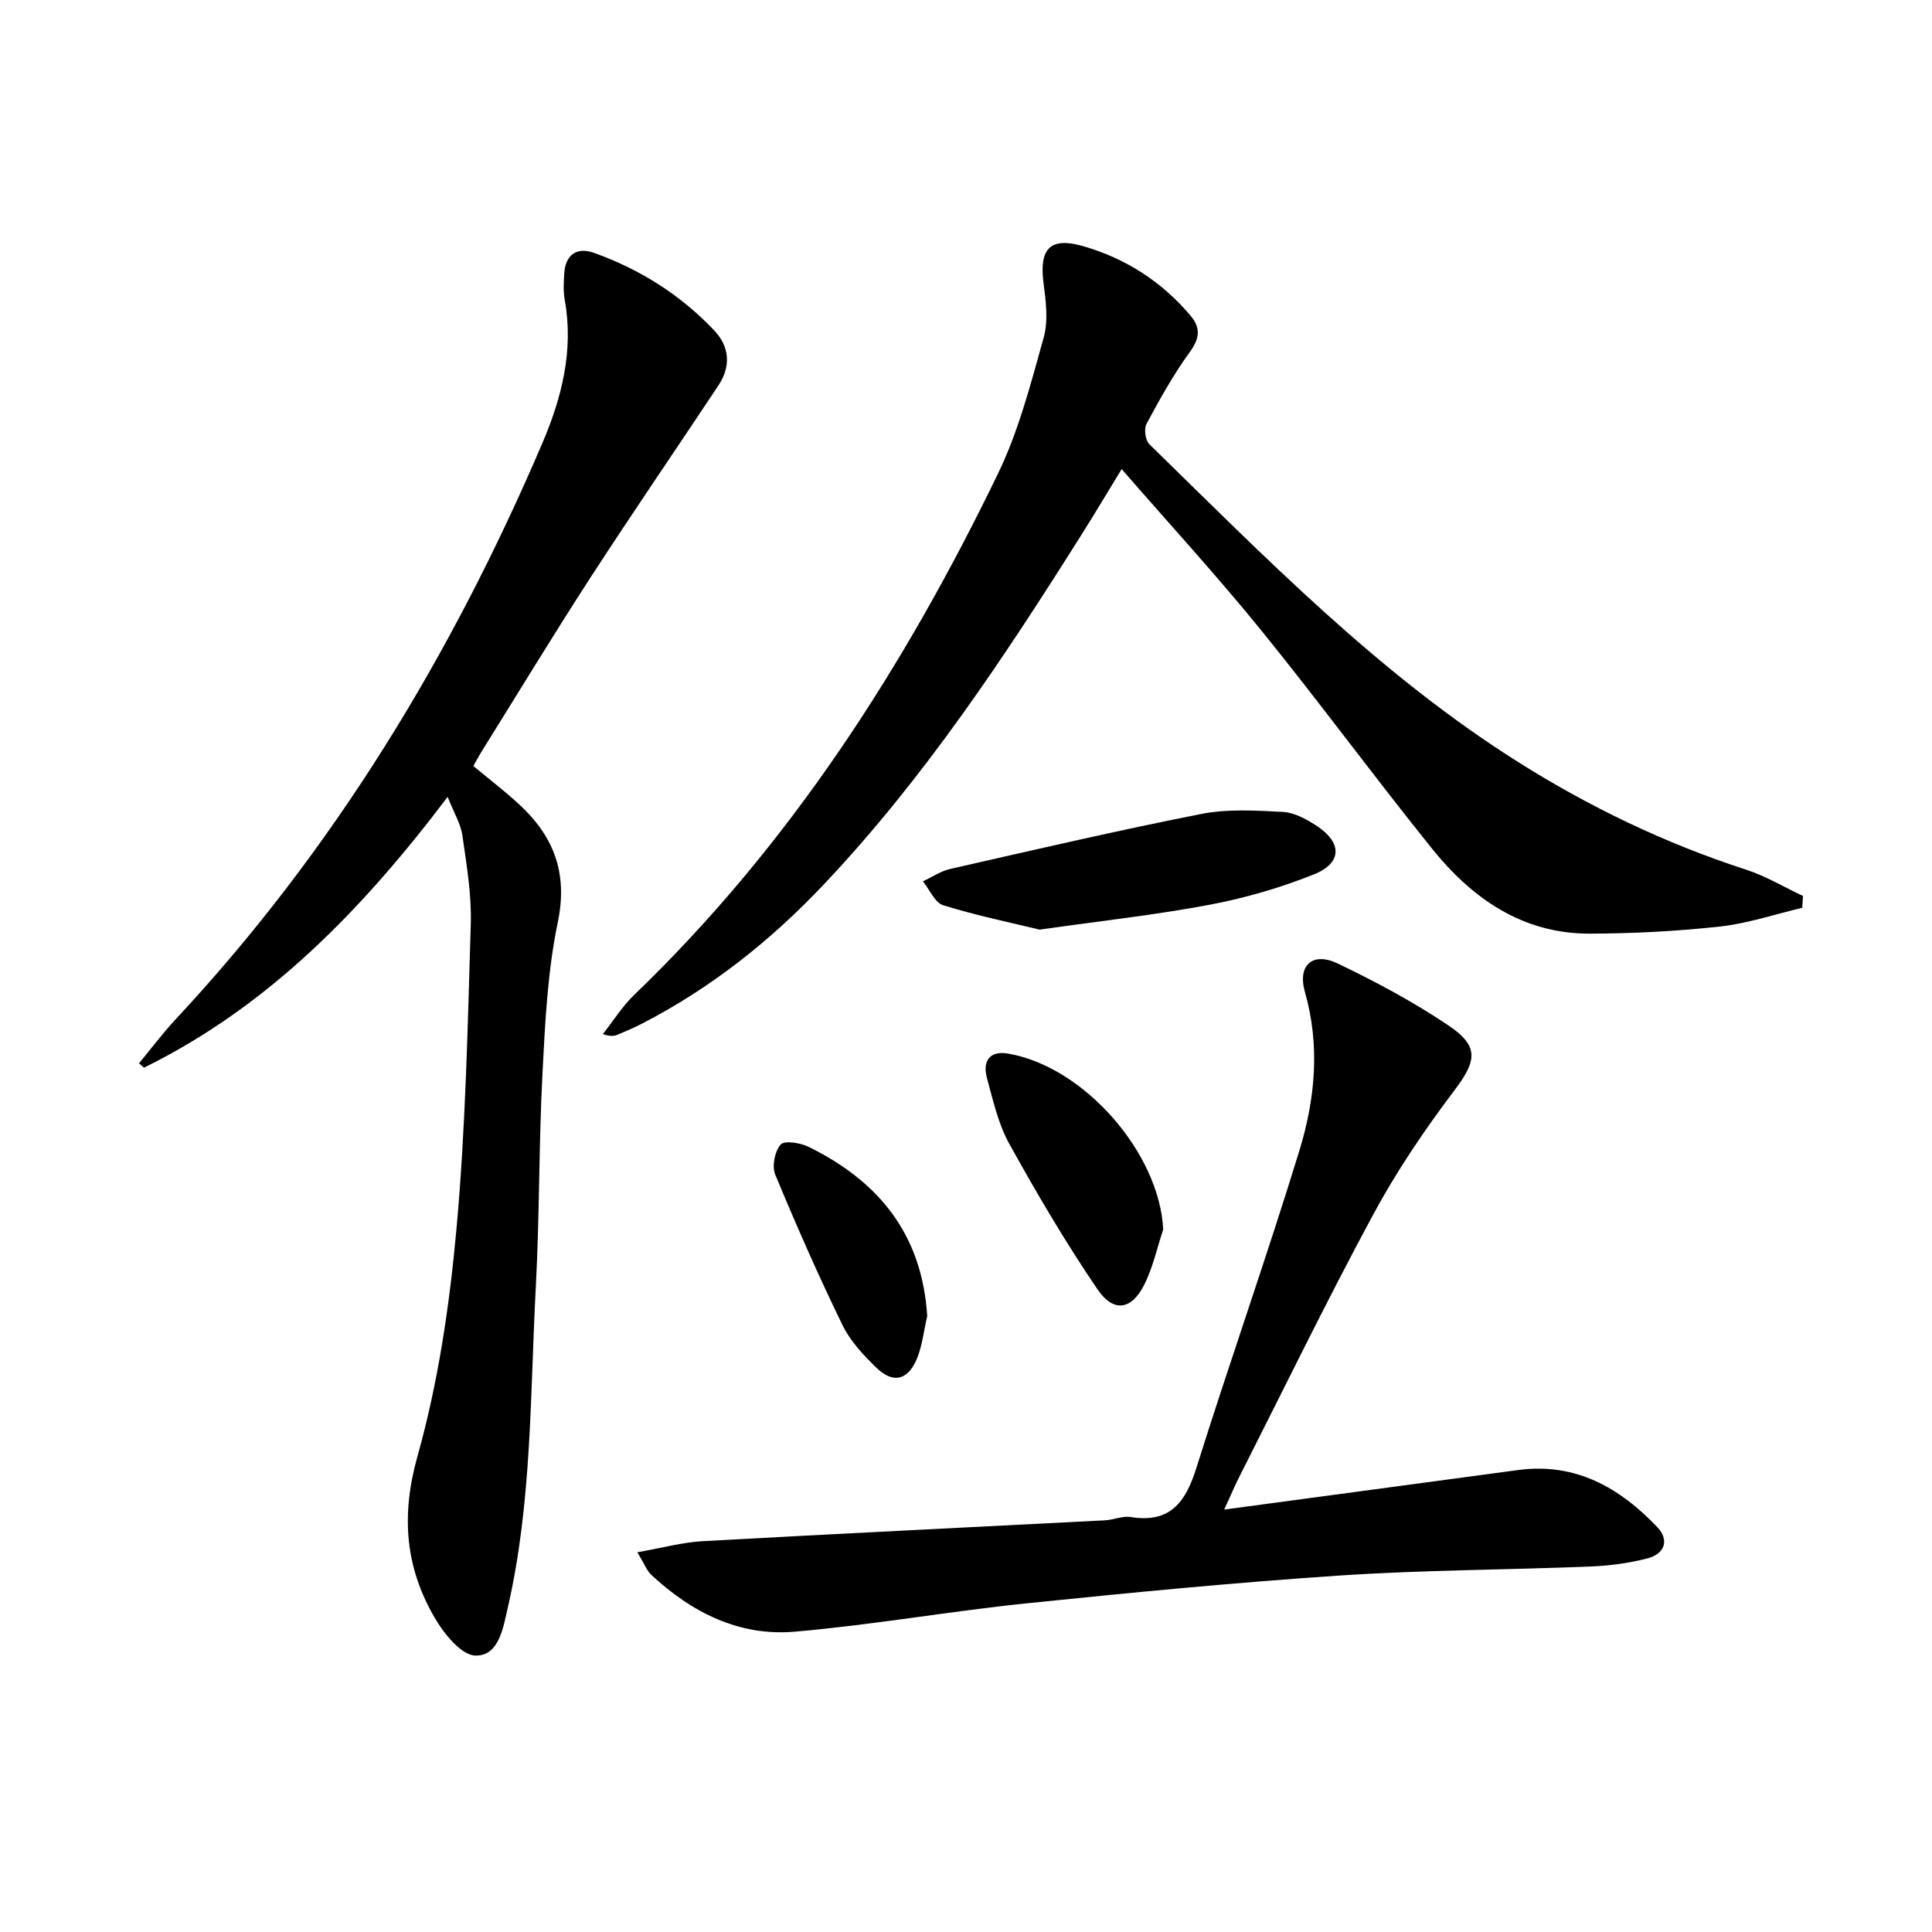 <svg enable-background="new 0 0 400 400" viewBox="0 0 400 400" xmlns="http://www.w3.org/2000/svg"><path d="m92.68 164.98c-17.88 23.64-37.25 43.44-62.86 56.07-.35-.3-.7-.6-1.04-.9 2.52-3.04 4.89-6.23 7.58-9.11 32.72-35.07 57.18-75.42 75.95-119.34 3.99-9.34 6.5-19.2 4.61-29.62-.32-1.77-.21-3.65-.1-5.47.24-3.93 2.67-5.5 6.13-4.27 9.52 3.4 17.94 8.7 24.91 16.06 3.23 3.41 3.5 7.47.85 11.45-8.81 13.26-17.81 26.4-26.48 39.76-7.69 11.86-15.02 23.96-22.5 35.96-.6.96-1.13 1.97-1.73 3.02 3.22 2.68 6.38 5.1 9.31 7.78 7.26 6.63 10.32 14.25 8.18 24.55-2.12 10.18-2.63 20.76-3.17 31.19-.77 14.79-.6 29.63-1.39 44.42-1.18 22.2-.78 44.57-5.82 66.42-.95 4.11-1.82 9.93-6.68 9.82-2.92-.07-6.53-4.54-8.44-7.84-6.09-10.47-7-21.16-3.56-33.41 4.28-15.23 6.63-31.19 8.07-47 1.91-21.01 2.33-42.16 2.97-63.26.18-6.08-.88-12.24-1.74-18.31-.34-2.36-1.7-4.56-3.05-7.97z" fill="#000001"/><path d="m373.13 187.95c-5.68 1.34-11.29 3.25-17.05 3.88-8.91.98-17.92 1.44-26.89 1.47-13.93.05-24.36-7.24-32.68-17.57-12-14.9-23.32-30.34-35.37-45.2-9.11-11.23-18.91-21.91-28.91-33.41-2.87 4.7-5.38 8.91-7.99 13.06-16.14 25.66-32.86 50.93-53.79 73.05-10.93 11.56-23.3 21.36-37.51 28.69-1.62.84-3.31 1.56-4.99 2.27-.73.31-1.52.47-3.14-.09 2.16-2.73 4.03-5.75 6.51-8.14 32.23-30.99 55.96-67.95 75.29-107.87 4.29-8.86 6.8-18.64 9.47-28.18.98-3.5.46-7.57-.03-11.3-.93-7.13 1.37-9.6 8.15-7.66 8.84 2.54 16.33 7.34 22.29 14.41 2.14 2.54 1.9 4.69-.15 7.52-3.4 4.67-6.23 9.78-8.97 14.88-.56 1.04-.24 3.41.6 4.22 24.05 23.49 47.57 47.64 76.25 65.73 14.81 9.35 30.52 16.9 47.24 22.33 4.11 1.33 7.9 3.62 11.84 5.46-.05.83-.11 1.64-.17 2.45z" fill="#000001"/><path d="m253.46 312.54c21.14-2.84 41.02-5.53 60.9-8.19 11.84-1.58 20.99 3.66 28.76 11.82 2.58 2.71 1.5 5.56-2.01 6.47-3.82.99-7.83 1.53-11.79 1.69-17.28.7-34.6.71-51.85 1.86-21.69 1.45-43.35 3.54-64.98 5.77-16.01 1.66-31.91 4.47-47.94 5.86-11.51 1-21.36-3.98-29.72-11.78-.9-.84-1.36-2.16-2.87-4.66 5.1-.89 9.31-2.07 13.58-2.3 27.71-1.54 55.44-2.87 83.16-4.31 1.82-.09 3.7-.95 5.42-.68 8.05 1.29 11.3-2.96 13.52-10 6.91-22 14.6-43.75 21.36-65.79 3.28-10.68 4.36-21.73 1.17-32.91-1.59-5.59 1.62-8.4 6.83-5.89 7.9 3.79 15.7 7.96 22.95 12.85 6.44 4.34 5.7 7.41 1.13 13.45-6.18 8.18-11.99 16.77-16.84 25.78-9.7 17.99-18.64 36.39-27.88 54.63-.8 1.61-1.5 3.27-2.9 6.33z" fill="#000001"/><path d="m215.24 192.47c-5.74-1.4-12.94-2.88-19.94-5.04-1.75-.54-2.83-3.25-4.22-4.96 1.89-.88 3.7-2.12 5.68-2.57 17.3-3.93 34.59-7.96 52-11.39 5.45-1.07 11.26-.7 16.87-.41 2.32.12 4.76 1.46 6.8 2.77 5.53 3.56 5.52 7.82-.51 10.21-6.88 2.73-14.11 4.85-21.39 6.22-11.05 2.1-22.28 3.32-35.29 5.17z" fill="#000001"/><path d="m240.83 254.56c-1.3 3.88-2.15 7.98-4 11.57-2.62 5.09-6.31 5.66-9.61.81-6.6-9.7-12.57-19.86-18.26-30.13-2.29-4.13-3.36-8.99-4.62-13.61-1.02-3.75.8-5.67 4.29-5.08 15.83 2.66 31.45 20.64 32.2 36.44z" fill="#000001"/><path d="m191.97 272.51c-.77 3.17-1.04 6.58-2.43 9.45-1.91 3.93-4.83 4.35-8.04 1.26-2.71-2.62-5.46-5.55-7.08-8.89-4.98-10.23-9.57-20.65-13.92-31.16-.71-1.72-.09-4.82 1.13-6.21.79-.89 4.08-.35 5.78.48 14.51 7.12 23.52 18.13 24.56 35.07z" fill="#000001"/></svg>